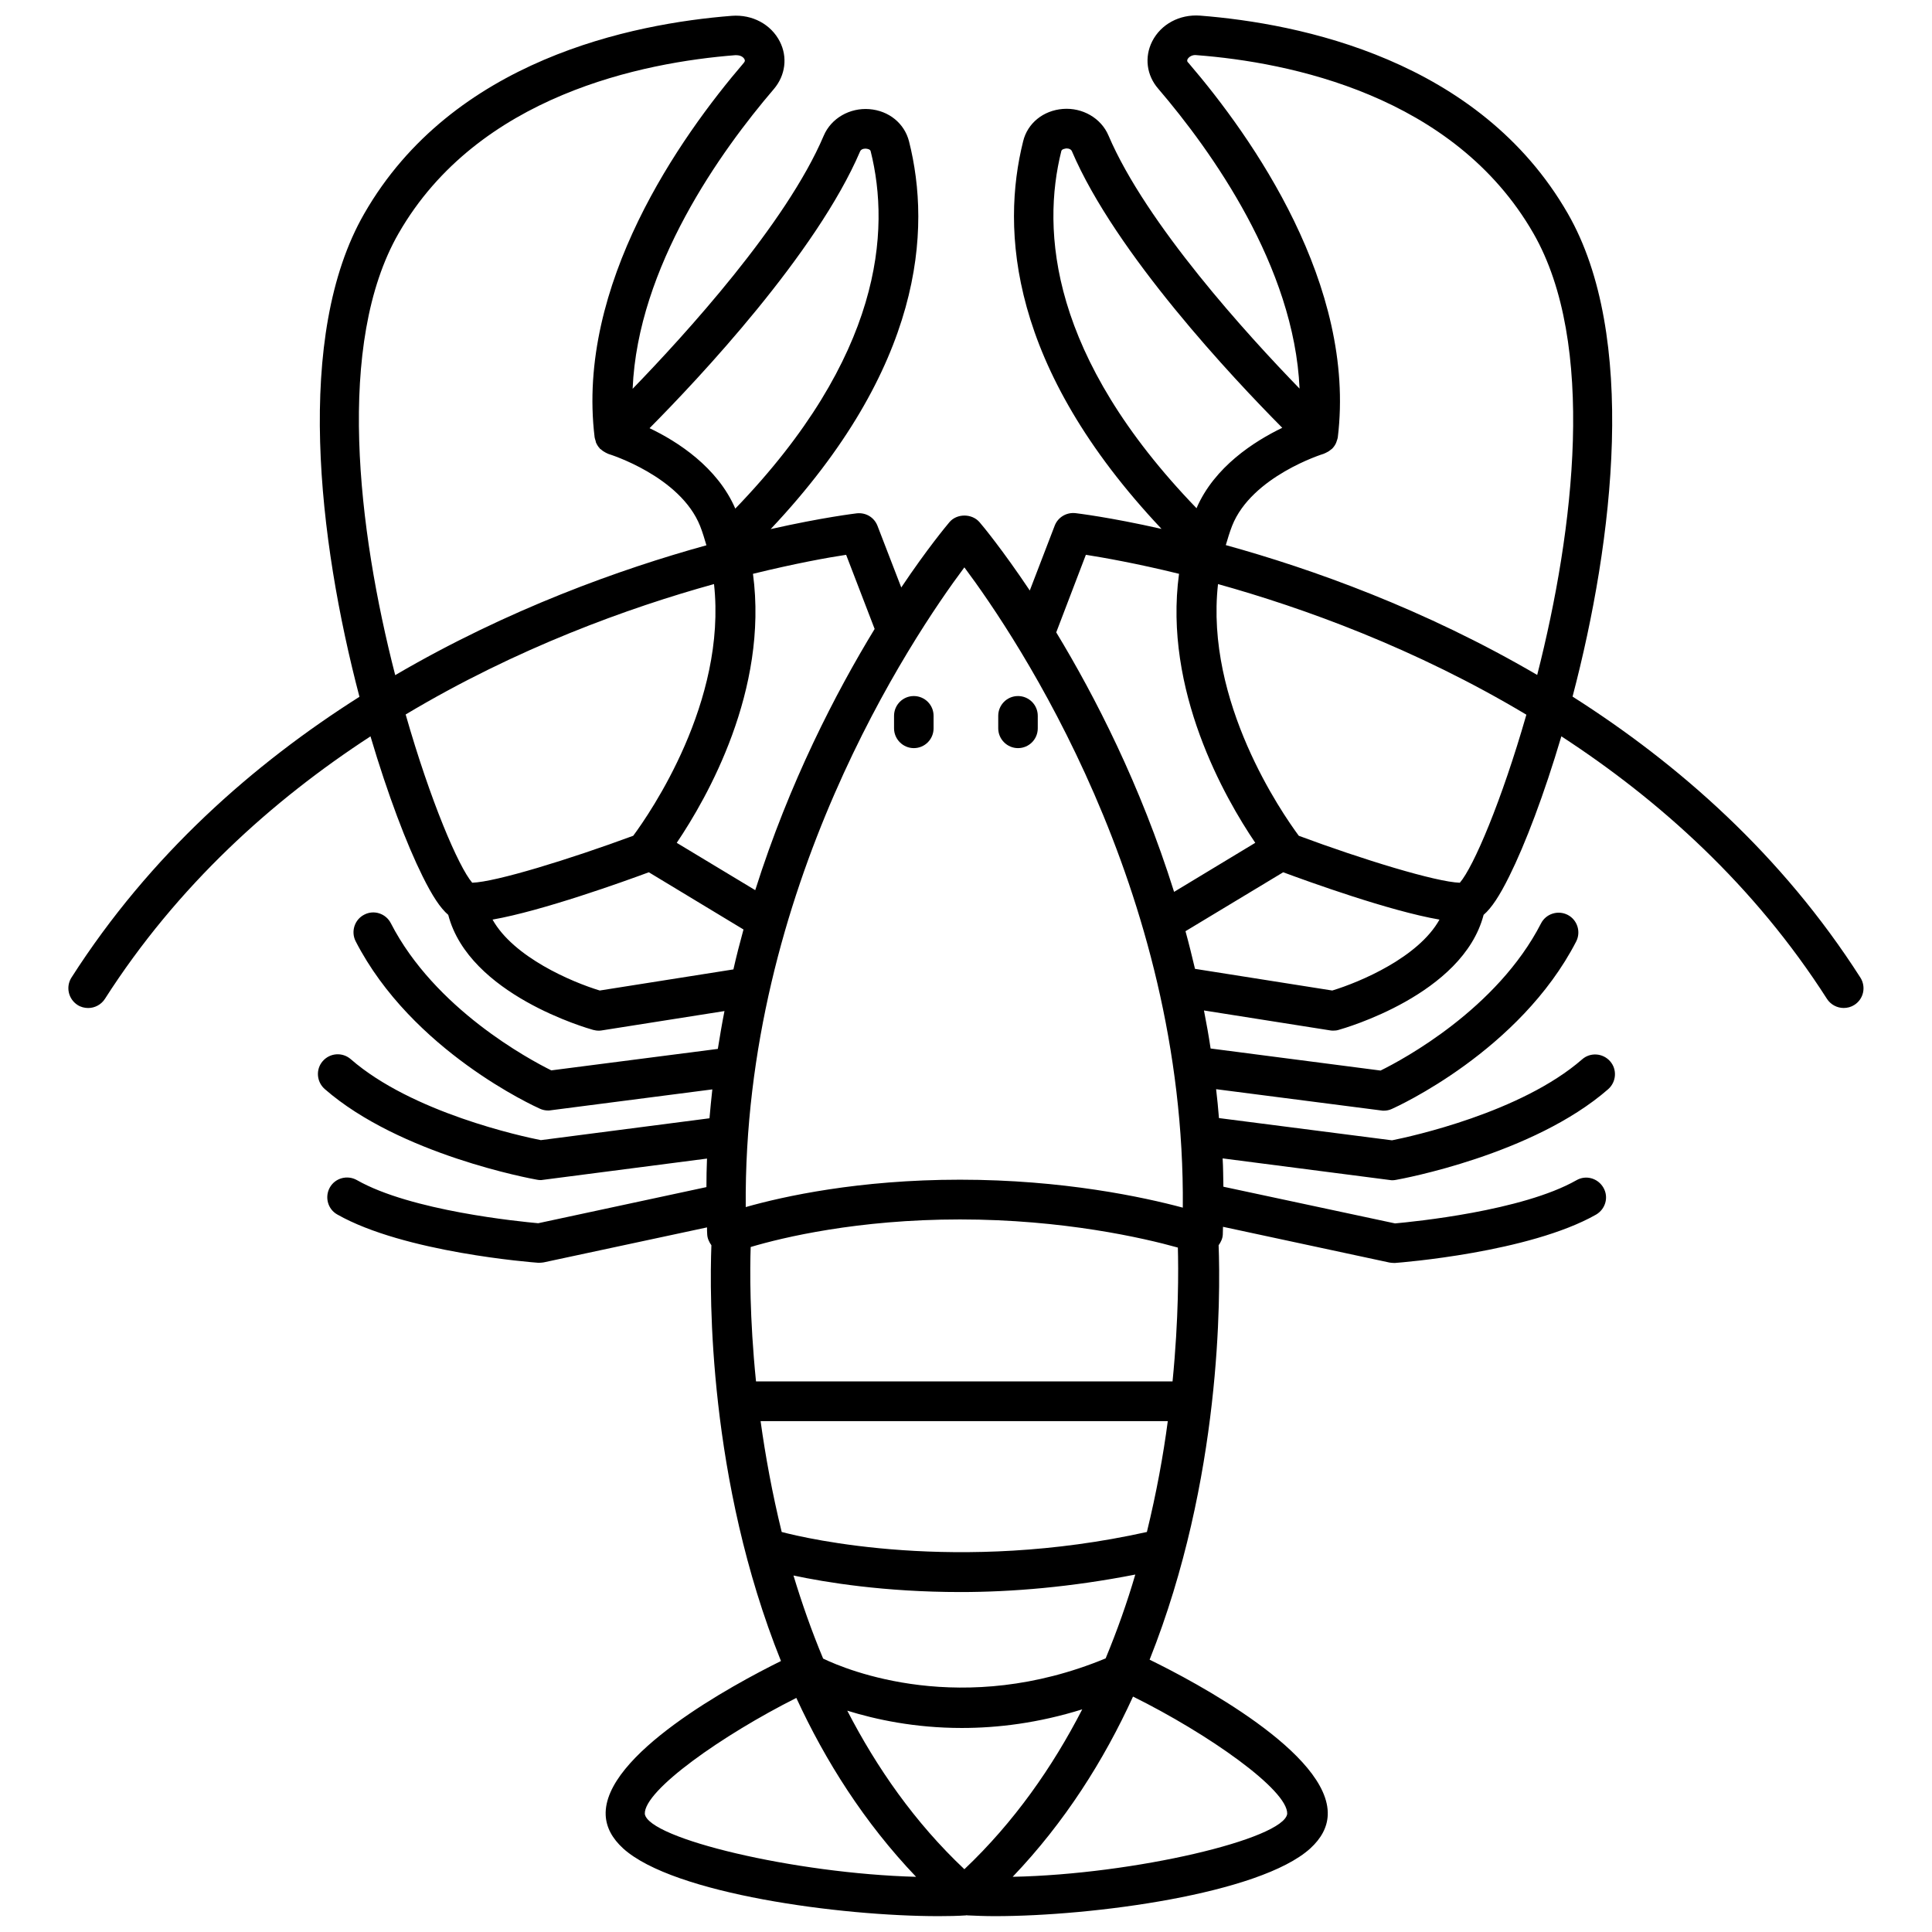 <?xml version="1.0" encoding="UTF-8"?>
<!-- Uploaded to: ICON Repo, www.svgrepo.com, Generator: ICON Repo Mixer Tools -->
<svg width="800px" height="800px" version="1.1" viewBox="144 144 512 512" xmlns="http://www.w3.org/2000/svg">
 <defs>
  <clipPath id="a">
   <path d="m162 148.09h476v503.81h-476z"/>
  </clipPath>
 </defs>
 <path d="m386.17 342.26c2.922 0 5.238-2.367 5.238-5.238v-3.324c0-2.922-2.367-5.238-5.238-5.238-2.922 0-5.238 2.367-5.238 5.238v3.324c0 2.871 2.367 5.238 5.238 5.238z"/>
 <path d="m413.78 342.26c2.922 0 5.238-2.367 5.238-5.238v-3.324c0-2.922-2.367-5.238-5.238-5.238-2.922 0-5.238 2.367-5.238 5.238v3.324c0 2.871 2.367 5.238 5.238 5.238z"/>
 <g clip-path="url(#a)">
  <path d="m637.02 403.07c-20.809-32.547-48.215-56.629-76.277-74.465 10.934-41.613 17.281-95.773-1.258-128.02-23.477-40.859-71.137-50.383-97.438-52.445-5.441-0.402-10.379 2.266-12.695 6.801-2.117 4.18-1.512 9.02 1.613 12.594 14.055 16.426 36.023 47.105 37.434 79.449-13.805-14.207-40.656-43.68-50.633-67.059-1.965-4.637-6.902-7.457-12.09-7.055s-9.371 3.777-10.531 8.566c-5.844 23.375-3.828 59.75 36.676 102.73-13.805-3.125-22.469-4.133-22.824-4.18-2.418-0.25-4.637 1.109-5.492 3.324l-6.602 17.18c-7.254-10.832-12.543-17.23-13.301-18.086-2.016-2.367-6.047-2.367-8.012 0-0.707 0.855-5.793 6.902-12.746 17.281l-6.297-16.324c-0.855-2.215-3.023-3.578-5.492-3.324-0.352 0.051-8.969 1.059-22.824 4.18 40.508-42.977 42.57-79.352 36.676-102.73-1.211-4.785-5.34-8.16-10.531-8.566-5.188-0.402-10.125 2.418-12.09 7.055-9.926 23.375-36.828 52.801-50.633 67.059 1.359-32.344 23.375-63.027 37.434-79.449 3.074-3.629 3.68-8.465 1.562-12.594-2.316-4.535-7.254-7.203-12.695-6.801-26.348 2.066-74.008 11.586-97.438 52.445-18.539 32.242-12.191 86.402-1.258 128.02-28.059 17.789-55.516 41.871-76.324 74.414-1.562 2.469-0.805 5.695 1.613 7.258 0.855 0.555 1.863 0.805 2.82 0.805 1.715 0 3.426-0.855 4.434-2.418 19.246-30.078 44.387-52.648 70.383-69.574 4.586 15.469 9.574 28.566 13.805 37.082 2.57 5.188 4.684 8.414 6.801 10.227 5.492 21.16 36.98 30.078 38.391 30.48 0.453 0.102 0.906 0.203 1.41 0.203 0.25 0 0.555 0 0.805-0.051l32.598-5.141c-0.656 3.273-1.211 6.648-1.762 10.027l-44.133 5.691c-5.894-2.922-30.883-16.324-42.523-38.996-1.309-2.57-4.484-3.629-7.055-2.266-2.57 1.309-3.578 4.484-2.266 7.055 14.914 29.02 47.508 43.781 48.871 44.387 0.656 0.301 1.41 0.453 2.117 0.453 0.203 0 0.453 0 0.656-0.051l42.875-5.543c-0.301 2.519-0.504 5.09-0.754 7.656l-44.688 5.793c-5.09-1.008-34.16-7.305-50.383-21.461-2.215-1.914-5.492-1.664-7.406 0.504-1.914 2.168-1.664 5.492 0.504 7.406 19.902 17.383 54.766 23.781 56.227 24.031 0.301 0.051 0.605 0.102 0.906 0.102 0.203 0 0.453 0 0.656-0.051l43.527-5.644c-0.102 2.519-0.152 5.039-0.152 7.559l-44.586 9.574c-4.938-0.453-33.754-3.273-48.062-11.438-2.519-1.41-5.742-0.555-7.152 1.965-1.41 2.519-0.555 5.742 1.965 7.152 17.734 10.078 51.793 12.695 53.203 12.797h0.402c0.352 0 0.754-0.051 1.109-0.102l43.277-9.27c0 0.605 0 1.211 0.051 1.863 0.051 1.059 0.504 2.016 1.109 2.871-0.504 13.301-0.855 62.172 18.438 110.18-12.645 6.246-47.156 24.887-46.453 40.859 0.152 3.223 1.715 6.144 4.637 8.816 13.352 12.09 57.738 17.938 83.531 17.938 2.672 0 5.141-0.051 7.356-0.203 0.051 0 0.102-0.051 0.152-0.051 0.051 0 0.102 0.051 0.152 0.051 2.215 0.102 4.684 0.203 7.356 0.203 25.797 0 70.18-5.844 83.531-17.938 2.922-2.672 4.484-5.594 4.637-8.816 0.707-16.324-35.215-35.367-47.207-41.211 19.094-47.914 18.793-96.582 18.289-109.83 0.605-0.855 1.059-1.762 1.109-2.871 0.051-0.707 0-1.359 0.051-2.016l44.133 9.473c0.352 0.051 0.754 0.102 1.109 0.102h0.402c1.461-0.102 35.52-2.769 53.203-12.797 2.519-1.461 3.426-4.637 1.965-7.152-1.461-2.519-4.637-3.426-7.152-1.965-14.359 8.16-43.125 10.984-48.062 11.438l-45.492-9.723c-0.051-2.519-0.051-5.039-0.203-7.508l44.387 5.742c0.203 0.051 0.453 0.051 0.656 0.051 0.301 0 0.605-0.051 0.906-0.102 1.461-0.25 36.324-6.648 56.227-24.031 2.168-1.914 2.418-5.238 0.504-7.406-1.914-2.168-5.238-2.418-7.406-0.504-16.172 14.105-45.344 20.453-50.383 21.461l-45.863-5.894c-0.203-2.57-0.453-5.141-0.754-7.656l43.781 5.644c0.203 0.051 0.453 0.051 0.656 0.051 0.754 0 1.461-0.152 2.117-0.453 1.359-0.605 33.906-15.367 48.871-44.387 1.309-2.57 0.301-5.742-2.266-7.055-2.57-1.309-5.742-0.301-7.055 2.266-11.637 22.672-36.578 36.074-42.523 38.996l-45.039-5.844c-0.504-3.375-1.109-6.75-1.762-10.078l33.504 5.289c0.25 0.051 0.555 0.051 0.805 0.051 0.453 0 0.957-0.051 1.41-0.203 1.41-0.402 32.898-9.32 38.391-30.48 2.117-1.812 4.231-5.039 6.801-10.227 4.231-8.516 9.219-21.613 13.805-37.082 25.996 16.93 51.137 39.5 70.383 69.574 1.008 1.562 2.719 2.418 4.434 2.418 0.957 0 1.965-0.25 2.82-0.805 2.461-1.559 3.168-4.785 1.605-7.254zm-178.3-243.39c0.301-0.555 1.211-1.258 2.469-1.059 24.285 1.863 68.113 10.531 89.176 47.207 16.727 29.121 10.832 78.492 1.008 117.04-29.875-17.48-59.75-28.113-82.523-34.41 0.504-1.715 1.008-3.375 1.664-5.09 5.188-13.148 24.031-19.043 24.234-19.094 0.102-0.051 0.203-0.102 0.352-0.152 0.152-0.051 0.301-0.152 0.504-0.25 0.453-0.203 0.855-0.504 1.211-0.805 0.102-0.102 0.203-0.102 0.25-0.203 0.051-0.051 0.051-0.102 0.102-0.102 0.402-0.453 0.754-0.957 0.957-1.512 0.051-0.152 0.102-0.301 0.152-0.453 0.102-0.301 0.203-0.555 0.25-0.855 4.938-40.406-22.621-79.5-39.5-99.199-0.508-0.453-0.457-0.754-0.305-1.059zm-33.453 24.336c0.152-0.555 1.059-0.605 1.16-0.656 0.051-0.051 1.258-0.102 1.613 0.656 11.539 27.105 42.824 60.305 55.773 73.355-7.406 3.578-17.984 10.328-22.723 21.312-38.848-40.258-41.117-73.559-35.824-94.668zm6.5 107.01c4.734 0.754 13.402 2.266 24.688 5.039-4.18 30.832 12.141 59.398 20.203 71.289l-21.512 13c-8.918-28.414-21.008-51.891-31.234-68.77zm-32.195 348.34c-13.148-12.395-23.227-26.902-31.035-42.02 7.457 2.316 17.836 4.586 30.328 4.586 9.574 0 20.305-1.309 31.941-4.938-7.859 15.266-18.035 29.875-31.234 42.371zm37.434-55.875c-37.988 15.719-68.52 3.125-74.867 0.051-3.074-7.356-5.644-14.711-7.859-22.016 8.516 1.812 24.082 4.383 44.285 4.383 13.602 0 29.32-1.309 46.301-4.637-2.168 7.41-4.785 14.812-7.859 22.219zm10.934-33.5c-50.18 11.133-90.281 1.715-96.781 0-2.519-10.277-4.332-20.254-5.594-29.371h107.91c-1.207 9.168-3.023 19.09-5.539 29.371zm-103.59-39.902c-1.715-16.879-1.613-29.926-1.41-35.621 8.465-2.519 28.363-7.305 55.469-7.305 27.355 0 48.719 4.938 57.738 7.457 0.152 5.742 0.25 18.691-1.41 35.469zm55.219-215.73c13.855 18.539 58.645 85.094 57.887 169.68-10.328-2.769-31.691-7.406-59.047-7.406-26.852 0-46.855 4.434-56.781 7.254-0.703-84.391 44.086-150.99 57.941-169.53zm-23.781 16.32c-10.277 16.879-22.57 40.559-31.641 69.223l-20.805-12.543c8.062-11.941 24.336-40.457 20.203-71.289 11.285-2.769 19.949-4.332 24.688-5.039zm-3.828-126.61c0.352-0.754 1.562-0.707 1.613-0.656 0.102 0 1.059 0.102 1.16 0.656 5.289 21.109 3.023 54.41-35.871 94.715-4.734-10.984-15.316-17.785-22.723-21.312 12.996-13.098 44.234-46.297 55.82-73.402zm-122.32 21.766c21.059-36.676 64.891-45.293 89.176-47.207h0.301c1.211 0 1.914 0.555 2.168 1.059 0.152 0.301 0.203 0.555-0.203 1.008-16.879 19.699-44.438 58.793-39.5 99.199 0.051 0.301 0.152 0.605 0.25 0.906 0.051 0.152 0.051 0.301 0.102 0.453 0.25 0.555 0.555 1.109 1.008 1.562 0.051 0.051 0.051 0.102 0.051 0.102 0.051 0.102 0.152 0.102 0.25 0.152 0.352 0.352 0.754 0.605 1.211 0.855 0.152 0.102 0.352 0.152 0.504 0.25 0.102 0.051 0.203 0.102 0.352 0.152 0.203 0.051 18.992 5.894 24.234 19.094 0.656 1.664 1.16 3.375 1.664 5.09-22.773 6.297-52.598 16.93-82.473 34.41-9.926-38.594-15.82-87.969 0.906-117.09zm1.863 127.51c29.473-17.633 59.148-28.312 81.719-34.562 3.426 31.188-16.977 60.711-21.41 66.703-16.93 6.246-36.375 12.242-42.672 12.445-3.629-4.231-11.086-21.66-17.637-44.586zm51.441 73.152c-7.457-2.266-22.824-8.816-28.414-18.793 13.199-2.316 34.762-10.078 41.414-12.543l25.09 15.164c-0.957 3.477-1.863 7.004-2.672 10.578zm11.938 218.2c-0.25-6.246 20.605-20.906 40.152-30.73 7.707 16.727 18.035 33.051 31.738 47.41-32.188-0.863-70.984-10.133-71.891-16.68zm170.24 0c-0.957 6.648-40.457 16.02-72.75 16.676 13.805-14.461 24.184-30.883 31.891-47.762 19.75 9.773 41.109 24.734 40.859 31.086zm11.941-218.2-36.375-5.742c-0.805-3.375-1.613-6.699-2.519-9.977l25.895-15.617c6.648 2.469 28.215 10.277 41.414 12.543-5.543 9.977-20.957 16.527-28.414 18.793zm33.805-28.562c-6.297-0.203-25.746-6.144-42.672-12.445-4.434-5.996-24.887-35.469-21.41-66.703 22.57 6.297 52.246 16.977 81.719 34.613-6.555 22.871-14.008 40.352-17.637 44.535z"/>
 </g>
</svg>
